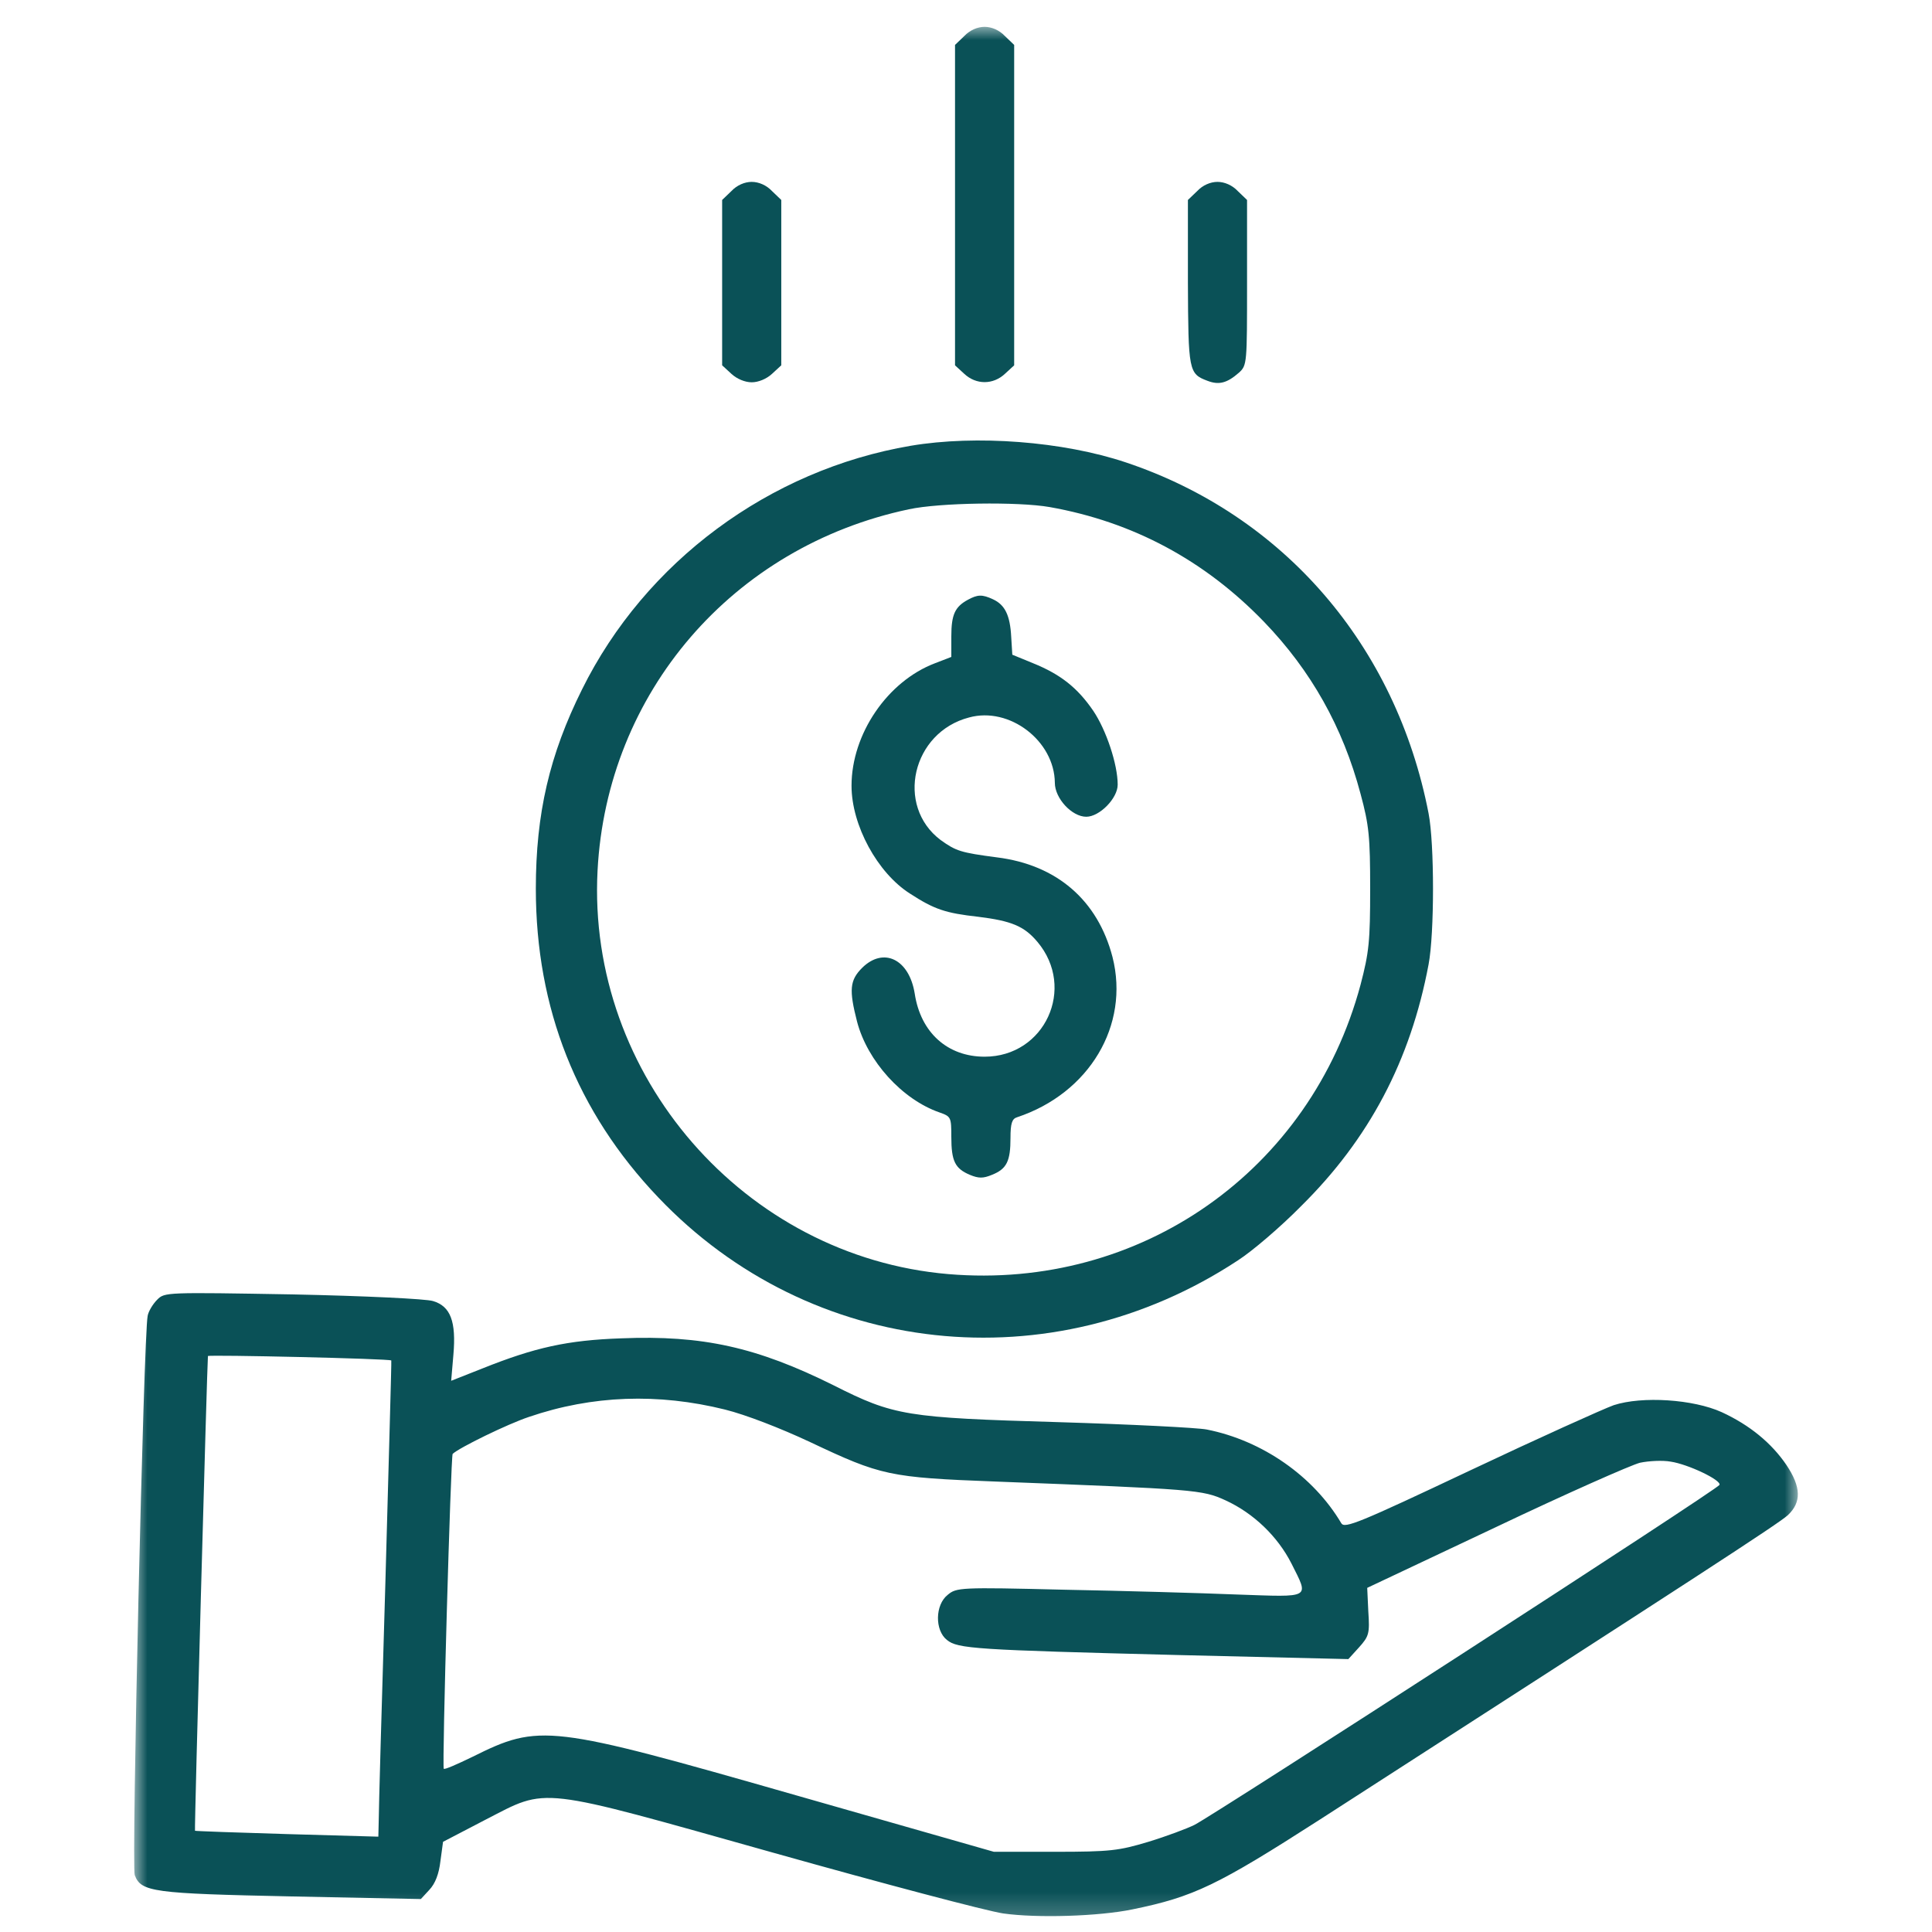 <svg width="72" height="72" viewBox="0 0 72 72" fill="none" xmlns="http://www.w3.org/2000/svg">
<mask id="mask0_379_1218" style="mask-type:luminance" maskUnits="userSpaceOnUse" x="5" y="1" width="62" height="71">
<path d="M67 1H5V71.753H67V1Z" fill="white"/>
</mask>
<g mask="url(#mask0_379_1218)">
<path d="M35.935 1.344L35.591 1.674V7.645V13.615L35.935 13.931C36.376 14.344 37.01 14.344 37.451 13.931L37.795 13.615V7.645V1.674L37.451 1.344C37.244 1.124 36.955 1 36.693 1C36.431 1 36.142 1.124 35.935 1.344Z" fill="#0A5157"/>
<path d="M27.256 7.122L26.912 7.452V10.533V13.614L27.256 13.931C27.463 14.123 27.766 14.247 28.014 14.247C28.262 14.247 28.565 14.123 28.772 13.931L29.116 13.614V10.533V7.452L28.772 7.122C28.565 6.901 28.276 6.778 28.014 6.778C27.753 6.778 27.463 6.901 27.256 7.122Z" fill="#0A5157"/>
<path d="M44.615 7.122L44.27 7.452V10.519C44.284 13.821 44.298 13.931 45 14.192C45.428 14.357 45.731 14.275 46.171 13.889C46.475 13.614 46.474 13.546 46.474 10.533V7.452L46.13 7.122C45.923 6.901 45.634 6.778 45.372 6.778C45.111 6.778 44.821 6.901 44.615 7.122Z" fill="#0A5157"/>
<path d="M33.938 16.613C28.675 17.508 24.047 20.933 21.691 25.692C20.479 28.127 19.969 30.314 19.969 33.121C19.969 37.578 21.498 41.443 24.529 44.621C30.205 50.591 39.173 51.554 46.13 46.973C46.667 46.629 47.728 45.721 48.486 44.951C51.021 42.447 52.564 39.531 53.239 35.941C53.459 34.785 53.459 31.443 53.239 30.314C52.026 24.055 47.838 19.2 41.956 17.232C39.614 16.448 36.376 16.201 33.938 16.613ZM39.118 18.897C42.218 19.447 44.89 20.878 47.108 23.175C48.858 24.991 50.043 27.096 50.704 29.585C51.021 30.755 51.062 31.195 51.062 33.121C51.062 35.074 51.021 35.487 50.704 36.697C48.844 43.63 42.507 48.087 35.343 47.482C27.739 46.836 21.87 40.081 22.269 32.447C22.614 25.816 27.298 20.369 33.869 18.98C35.013 18.732 37.947 18.691 39.118 18.897Z" fill="#0A5157"/>
<path d="M36.073 22.35C35.591 22.611 35.453 22.9 35.453 23.712V24.482L34.847 24.716C33.07 25.39 31.734 27.357 31.734 29.283C31.734 30.755 32.698 32.529 33.91 33.3C34.82 33.891 35.233 34.029 36.459 34.166C37.685 34.318 38.167 34.51 38.663 35.102C40.11 36.821 38.939 39.38 36.693 39.38C35.316 39.38 34.31 38.486 34.089 37.028C33.883 35.748 32.932 35.281 32.133 36.065C31.665 36.532 31.637 36.89 31.94 38.073C32.326 39.545 33.621 40.975 35.012 41.457C35.44 41.608 35.453 41.636 35.453 42.365C35.453 43.273 35.591 43.548 36.142 43.782C36.473 43.919 36.638 43.919 36.969 43.782C37.52 43.562 37.658 43.273 37.658 42.406C37.658 41.87 37.713 41.691 37.906 41.636C40.592 40.742 42.107 38.211 41.46 35.666C40.909 33.547 39.38 32.227 37.148 31.951C35.798 31.773 35.632 31.718 35.054 31.305C33.359 30.026 33.993 27.288 36.115 26.738C37.616 26.325 39.297 27.605 39.311 29.173C39.311 29.75 39.944 30.438 40.482 30.438C40.978 30.438 41.653 29.75 41.653 29.242C41.653 28.485 41.226 27.206 40.743 26.49C40.151 25.624 39.517 25.128 38.498 24.716L37.726 24.399L37.685 23.739C37.644 22.927 37.451 22.542 37.01 22.336C36.597 22.143 36.431 22.157 36.073 22.35Z" fill="#0A5157"/>
<path d="M5.862 48.432C5.696 48.597 5.531 48.872 5.503 49.037C5.352 49.725 4.897 69.547 5.021 69.878C5.255 70.51 5.696 70.566 10.862 70.675L15.684 70.772L16.001 70.428C16.221 70.194 16.359 69.836 16.414 69.354L16.511 68.639L18.095 67.814C20.451 66.604 19.927 66.548 28.841 69.052C32.905 70.194 36.748 71.212 37.382 71.308C38.636 71.487 40.95 71.418 42.204 71.157C44.491 70.689 45.372 70.262 49.202 67.801C63.295 58.721 66.285 56.782 66.629 56.465C67.139 55.984 67.126 55.42 66.574 54.594C66.023 53.783 65.21 53.109 64.163 52.627C63.103 52.146 61.201 52.022 60.141 52.366C59.755 52.504 57.344 53.59 54.782 54.801C50.649 56.754 50.111 56.974 49.987 56.768C48.954 55.021 47.053 53.686 44.973 53.274C44.628 53.205 42.135 53.081 39.435 52.999C33.773 52.834 33.318 52.765 31.059 51.623C28.207 50.206 26.182 49.752 23.151 49.876C21.14 49.945 19.927 50.22 17.999 50.99L16.814 51.458L16.896 50.495C17.007 49.243 16.786 48.679 16.139 48.487C15.891 48.404 13.563 48.294 10.918 48.239C6.192 48.157 6.137 48.157 5.862 48.432ZM14.582 50.701C14.596 50.715 14.486 54.443 14.362 58.983C14.224 63.522 14.114 67.511 14.114 67.841L14.1 68.447L10.697 68.351C8.823 68.296 7.281 68.24 7.267 68.227C7.239 68.199 7.721 50.756 7.749 50.536C7.763 50.481 14.554 50.633 14.582 50.701ZM27.022 52.531C27.794 52.724 29.075 53.219 30.191 53.742C32.836 54.993 33.139 55.062 37.106 55.213C44.559 55.502 44.807 55.516 45.675 55.915C46.722 56.396 47.618 57.263 48.128 58.267C48.789 59.588 48.899 59.519 46.102 59.423C44.752 59.368 41.859 59.285 39.655 59.244C35.77 59.148 35.646 59.161 35.316 59.437C34.847 59.808 34.833 60.757 35.288 61.115C35.688 61.445 36.335 61.486 43.926 61.679L50.249 61.83L50.649 61.39C51.021 60.977 51.048 60.867 50.993 60.056L50.952 59.175L55.732 56.919C58.364 55.667 60.788 54.594 61.119 54.512C61.449 54.443 61.959 54.416 62.262 54.471C62.91 54.567 64.15 55.158 64.081 55.337C64.039 55.489 45.317 67.594 44.518 68.006C44.243 68.144 43.471 68.433 42.796 68.639C41.694 68.97 41.377 69.011 39.311 69.011H37.038L29.667 66.906C20.437 64.265 20.12 64.224 17.599 65.476C17.034 65.75 16.566 65.957 16.538 65.916C16.469 65.847 16.8 54.251 16.869 54.182C17.117 53.948 18.922 53.067 19.707 52.806C22.076 51.995 24.529 51.912 27.022 52.531Z" fill="#0A5157"/>
</g>
</svg>
